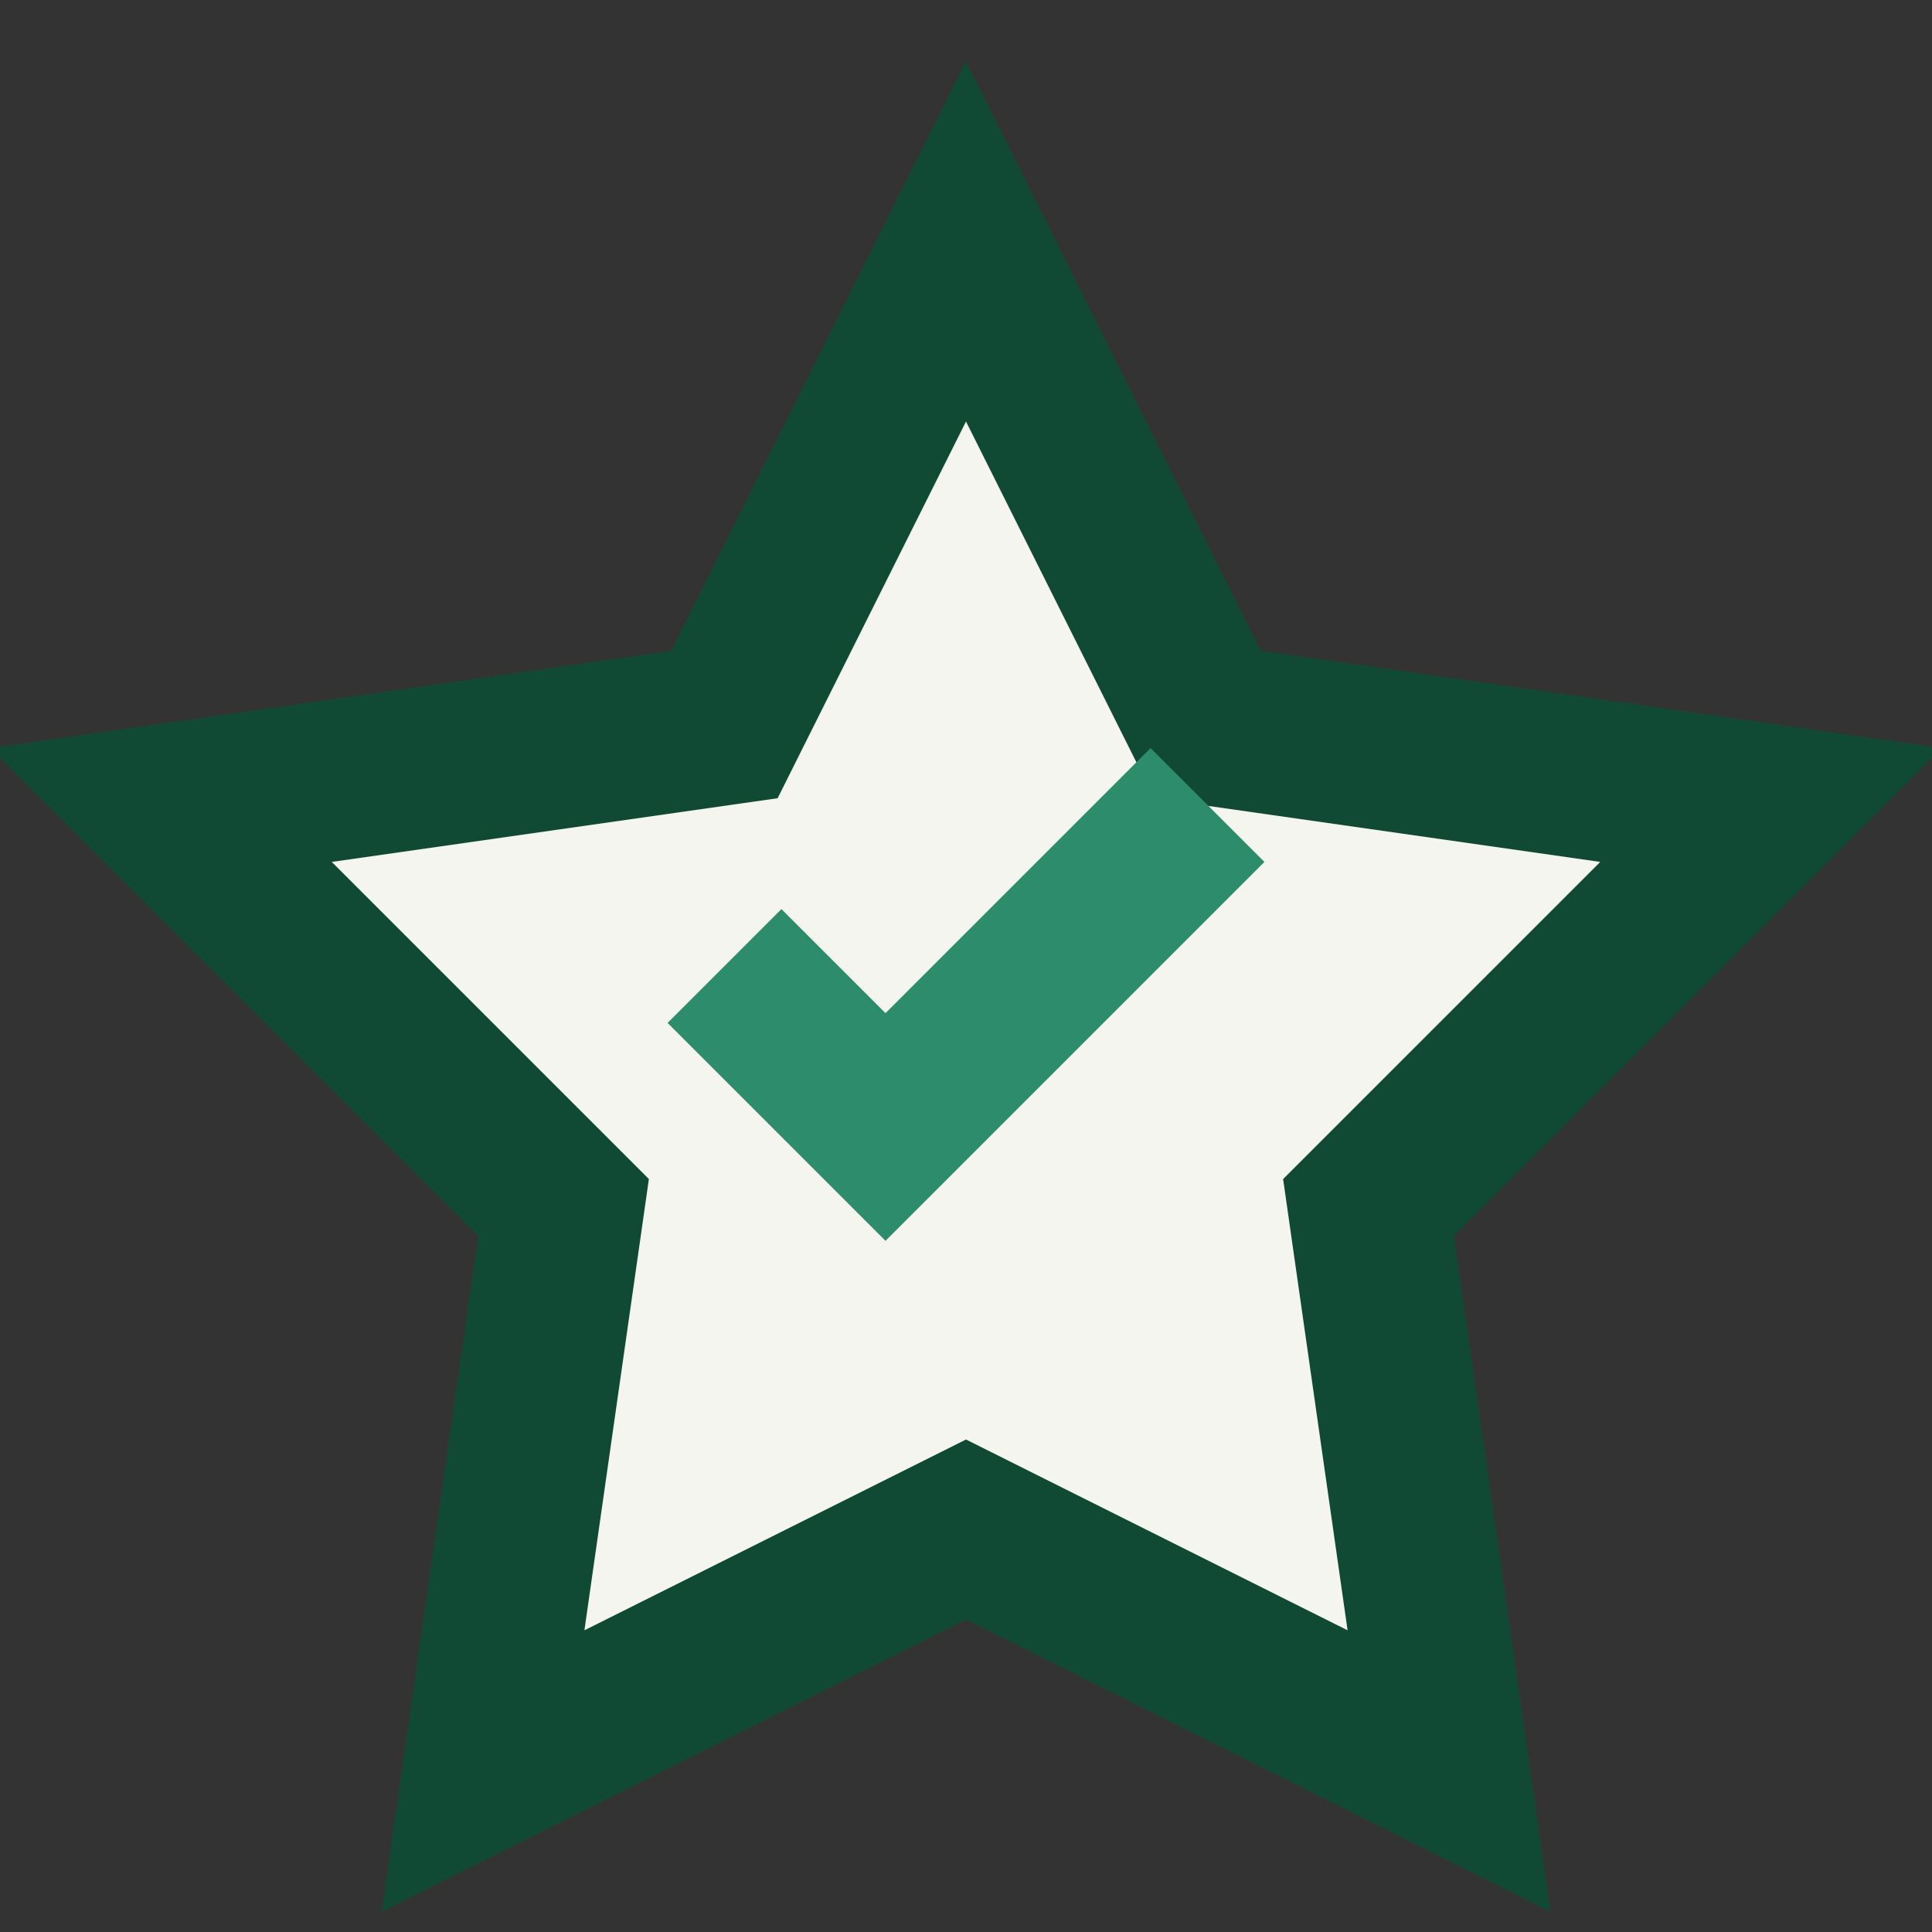 <?xml version="1.0" encoding="UTF-8"?>
<svg xmlns="http://www.w3.org/2000/svg" width="24" height="24" viewBox="0 0 24 24"><rect x="0" y="0" width="24" height="24" fill="#333333" stroke="none"/><polygon points="12,3 15,9 22,10 17,15 18,22 12,19 6,22 7,15 2,10 9,9" fill="#F5F5F0" stroke="#114A34" stroke-width="2"/><path d="M9 12l2 2 4-4" stroke="#2D8C6B" stroke-width="2" fill="none"/></svg>